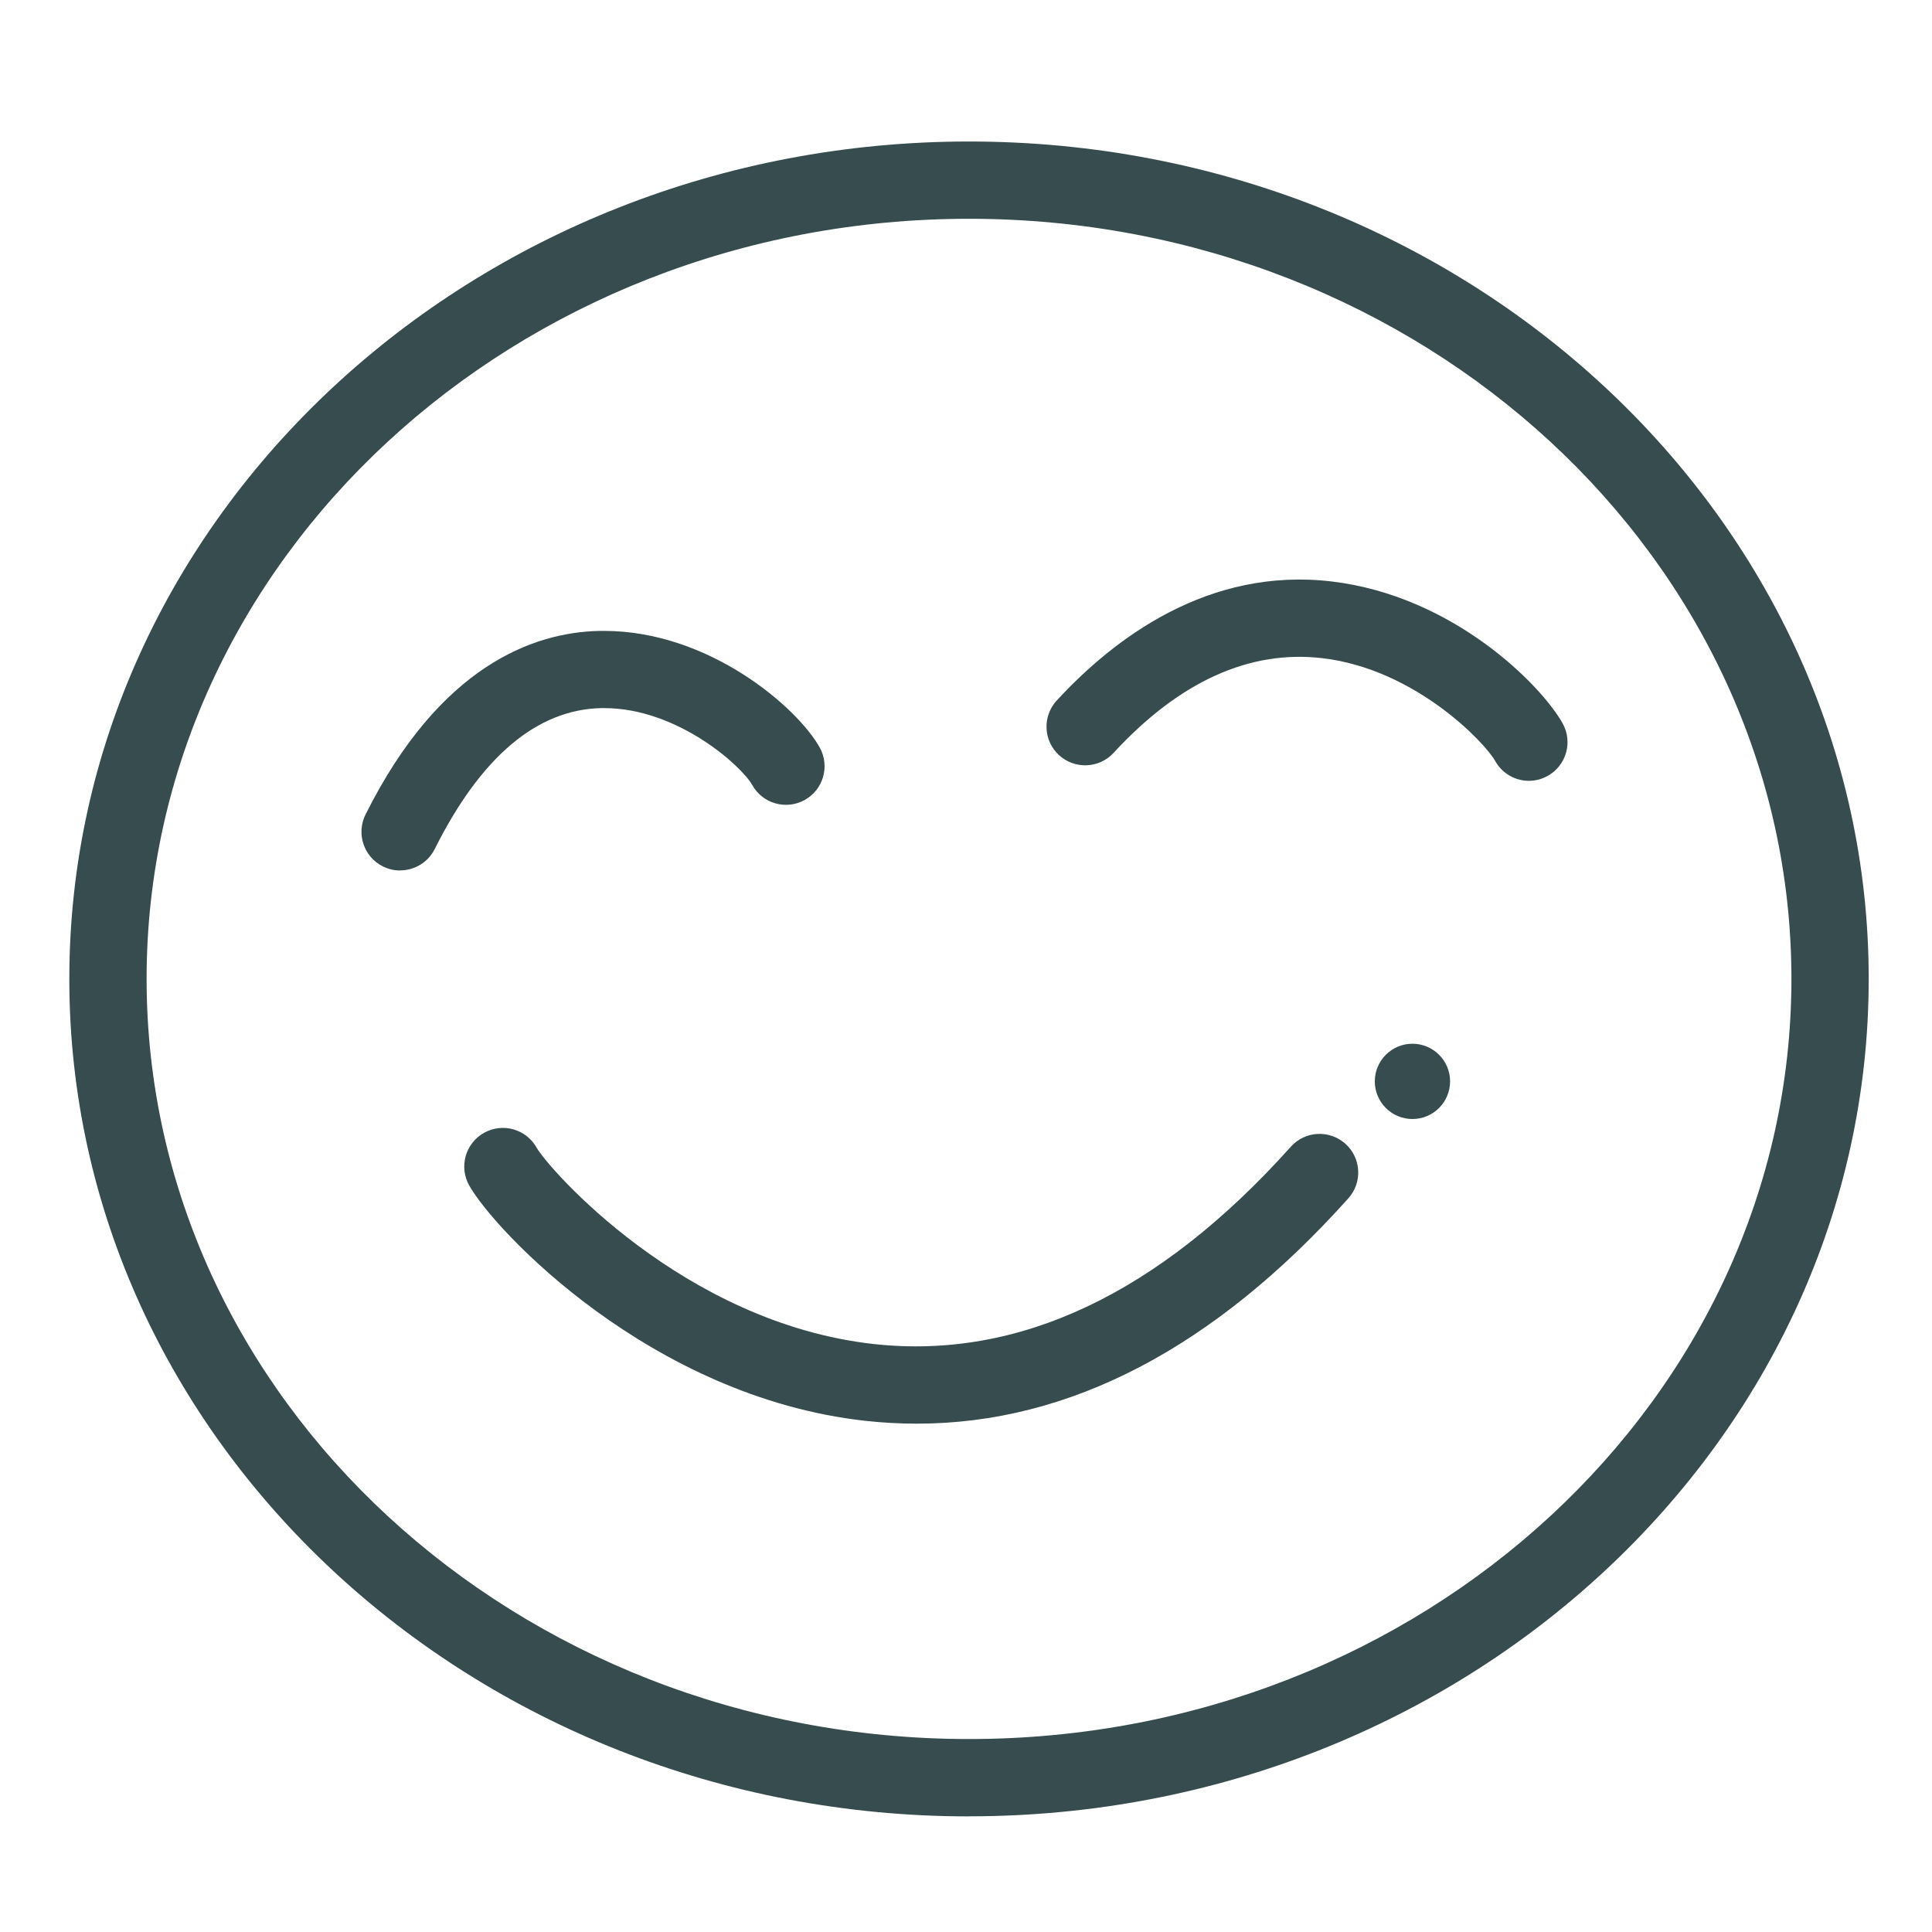 <?xml version="1.0" encoding="UTF-8"?><svg id="Ebene_1" xmlns="http://www.w3.org/2000/svg" viewBox="0 0 250 250"><defs><style>.cls-1{fill:#364c4e;}</style></defs><path class="cls-1" d="M51.77,112.64c-.75,0-1.51-.17-2.23-.53-2.47-1.23-3.47-4.24-2.24-6.71,9.64-19.29,21.77-23.57,30.24-23.76.21,0,.43,0,.64,0,13.58,0,25,9.91,27.88,15.07,1.35,2.41.49,5.46-1.92,6.8-2.41,1.35-5.46.48-6.8-1.93-1.36-2.44-9.65-9.95-19.15-9.95-.14,0-.27,0-.41,0-8.33.19-15.57,6.33-21.53,18.24-.88,1.75-2.64,2.76-4.48,2.76Z"/><path class="cls-1" d="M197.85,101.04c-1.75,0-3.45-.92-4.37-2.56-1.35-2.42-10.38-11.9-22.35-13.31-9.42-1.11-18.52,3.01-27.03,12.25-1.87,2.03-5.04,2.16-7.07.29-2.03-1.87-2.16-5.03-.29-7.06,7.43-8.07,19.63-17.29,35.55-15.41,15.74,1.85,27.13,13.39,29.91,18.36,1.35,2.41.48,5.46-1.93,6.8-.77.43-1.61.64-2.43.64Z"/><path class="cls-1" d="M118.65,184.22c-2.23,0-4.46-.12-6.71-.37-27.74-3.08-47.97-24.64-51.23-30.46-1.35-2.41-.48-5.45,1.92-6.8,2.41-1.35,5.46-.49,6.81,1.92,1.46,2.61,18.93,22.68,43.64,25.41,18.77,2.06,36.91-6.52,53.95-25.53,1.84-2.06,5-2.23,7.06-.39,2.06,1.84,2.23,5,.39,7.06-17.37,19.38-36.12,29.16-55.83,29.16Z"/><path class="cls-1" d="M125.39,235.04c-64.19,0-116.42-48.61-116.42-108.36S61.2,18.31,125.39,18.31s116.42,48.61,116.42,108.36-52.22,108.36-116.42,108.36ZM125.39,28.31c-58.68,0-106.42,44.13-106.42,98.36s47.74,98.36,106.42,98.36,106.42-44.12,106.42-98.36S184.07,28.31,125.39,28.31Z"/><circle class="cls-1" cx="182.77" cy="139.93" r="4.87"/></svg>
